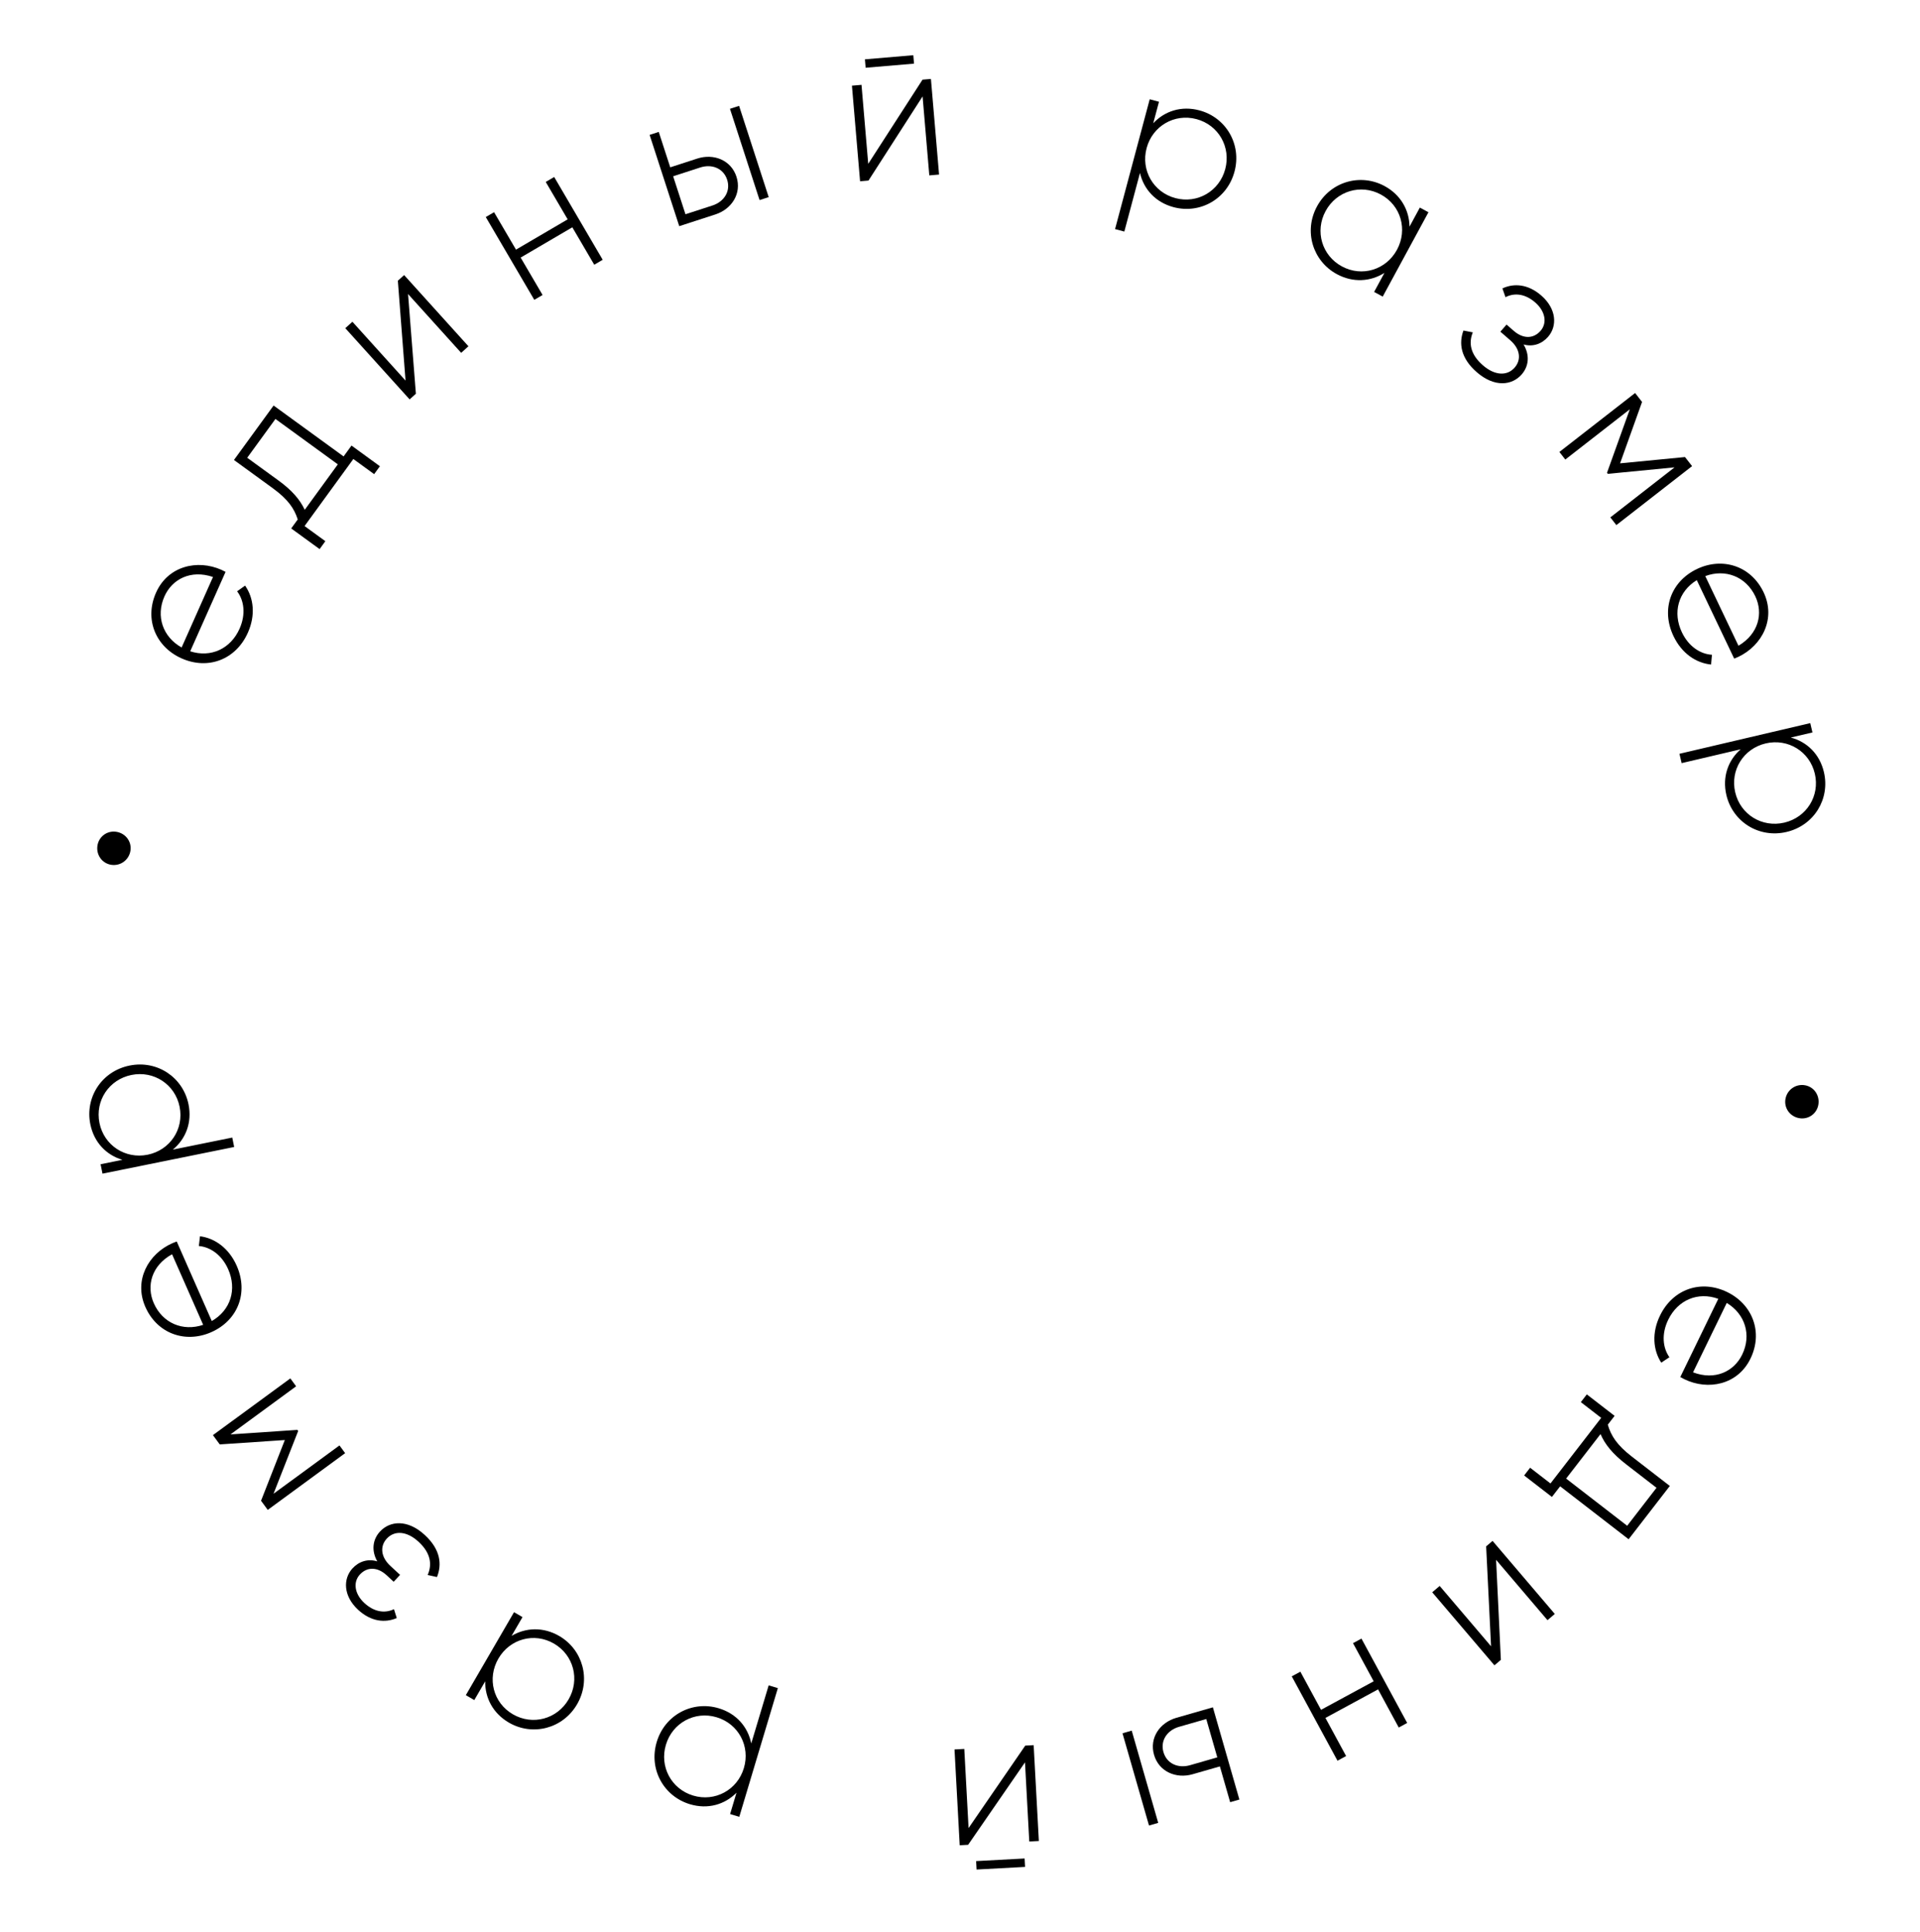 <?xml version="1.0" encoding="UTF-8"?> <svg xmlns="http://www.w3.org/2000/svg" width="155" height="156" viewBox="0 0 155 156" fill="none"> <path d="M144.136 88.745C144.013 89.478 144.512 90.158 145.261 90.284C145.995 90.406 146.673 89.922 146.795 89.189C146.92 88.44 146.439 87.747 145.705 87.624C144.957 87.499 144.261 87.996 144.136 88.745Z" fill="black"></path> <path d="M141.314 109.698C142.35 107.565 141.479 105.316 139.431 104.321C137.326 103.298 135.055 104.073 134.012 106.219C133.342 107.599 133.441 108.99 134.111 110.022L134.771 109.585C134.229 108.822 134.119 107.701 134.674 106.558C135.446 104.969 137.06 104.271 138.716 104.869L135.649 111.183C135.76 111.237 135.865 111.305 135.976 111.359C137.886 112.287 140.285 111.816 141.314 109.698ZM140.645 109.373C139.982 110.739 138.452 111.477 136.677 110.804L139.399 105.201C140.878 106.092 141.417 107.784 140.645 109.373Z" fill="black"></path> <path d="M125.949 120.007L131.477 124.281L134.804 119.978L131.739 117.609C130.525 116.671 130.053 115.914 129.796 115.03L130.346 114.319L128.102 112.585L127.619 113.21L129.262 114.48L125.168 119.776L123.525 118.506L123.042 119.131L125.285 120.865L125.949 120.007ZM129.209 115.79C129.568 116.617 130.174 117.379 131.265 118.222L133.729 120.127L131.36 123.192L126.432 119.382L129.209 115.79Z" fill="black"></path> <path d="M121.164 134.019L120.778 125.942L124.927 130.815L125.517 130.312L120.494 124.414L119.975 124.856L120.372 132.923L116.223 128.051L115.622 128.563L120.645 134.461L121.164 134.019Z" fill="black"></path> <path d="M108.67 141.786L107.001 138.707L111.251 136.403L112.92 139.482L113.601 139.113L109.909 132.302L109.228 132.671L110.897 135.75L106.646 138.053L104.978 134.975L104.283 135.351L107.975 142.163L108.67 141.786Z" fill="black"></path> <path d="M96.276 143.255L98.48 142.622L99.31 145.511L100.055 145.297L97.915 137.851L94.967 138.698C93.641 139.079 92.77 140.313 93.164 141.683C93.558 143.053 94.951 143.636 96.276 143.255ZM93.502 147.18L91.363 139.734L90.618 139.948L92.758 147.394L93.502 147.18ZM95.176 139.428L97.38 138.795L98.271 141.892L96.067 142.526C95.128 142.795 94.198 142.418 93.924 141.465C93.654 140.526 94.238 139.698 95.176 139.428Z" fill="black"></path> <path d="M82.716 150.056L78.802 150.267L78.838 150.948L82.753 150.737L82.716 150.056ZM78.156 148.952L82.747 142.295L83.092 148.685L83.866 148.644L83.447 140.907L82.767 140.944L78.192 147.6L77.846 141.21L77.057 141.253L77.476 148.989L78.156 148.952Z" fill="black"></path> <path d="M55.7 145.676C57.14 146.107 58.505 145.708 59.456 144.747L58.94 146.469L59.682 146.691L62.796 136.301L62.054 136.079L60.648 140.769C60.382 139.444 59.462 138.359 58.022 137.928C55.9 137.292 53.675 138.453 53.017 140.65C52.358 142.846 53.578 145.04 55.7 145.676ZM57.853 138.654C59.619 139.183 60.582 140.992 60.052 142.758C59.523 144.524 57.724 145.506 55.958 144.977C54.192 144.447 53.23 142.638 53.759 140.872C54.288 139.106 56.087 138.124 57.853 138.654Z" fill="black"></path> <path d="M38.289 137.266L39.169 135.752C39.148 137.084 39.798 138.34 41.084 139.087C42.987 140.192 45.434 139.589 46.586 137.606C47.738 135.623 47.05 133.198 45.147 132.093C43.861 131.346 42.447 131.403 41.301 132.081L42.181 130.567L41.497 130.17L37.606 136.869L38.289 137.266ZM44.72 132.705C46.314 133.631 46.829 135.614 45.903 137.209C44.976 138.803 42.999 139.339 41.404 138.413C39.81 137.487 39.309 135.511 40.235 133.917C41.161 132.322 43.125 131.779 44.72 132.705Z" fill="black"></path> <path d="M30.456 126.067C29.701 125.834 28.975 126.072 28.46 126.629C27.683 127.472 27.705 128.864 28.912 129.978C29.948 130.934 31.083 131.053 32.031 130.643L31.805 129.928C31.02 130.299 30.168 130.125 29.417 129.431C28.608 128.685 28.494 127.736 29.051 127.132C29.639 126.495 30.473 126.505 31.213 127.188L31.782 127.714L32.297 127.156L31.512 126.431C30.738 125.716 30.659 124.842 31.226 124.227C31.836 123.567 32.824 123.593 33.792 124.486C34.782 125.401 34.896 126.328 34.524 127.166L35.276 127.333C35.685 126.319 35.571 125.117 34.296 123.94C32.896 122.647 31.476 122.792 30.677 123.657C30.078 124.306 29.971 125.198 30.456 126.067Z" fill="black"></path> <path d="M17.19 115.874L17.74 116.624L22.994 116.27L21.074 121.173L21.615 121.911L27.863 117.33L27.405 116.705L22.081 120.608L24.071 115.538L24.007 115.45L18.607 115.816L23.906 111.931L23.439 111.294L17.19 115.874Z" fill="black"></path> <path d="M11.734 105.521C12.69 107.69 14.969 108.481 17.053 107.562C19.195 106.619 20.073 104.386 19.111 102.202C18.492 100.799 17.367 99.974 16.146 99.817L16.053 100.604C16.985 100.684 17.912 101.325 18.424 102.488C19.136 104.105 18.625 105.786 17.097 106.663L14.267 100.239C14.153 100.289 14.034 100.325 13.92 100.375C11.977 101.231 10.784 103.366 11.734 105.521ZM12.415 105.221C11.803 103.831 12.229 102.187 13.89 101.269L16.402 106.969C14.766 107.521 13.127 106.837 12.415 105.221Z" fill="black"></path> <path d="M7.292 90.772C7.59 92.245 8.587 93.261 9.882 93.646L8.121 94.003L8.274 94.763L18.905 92.609L18.751 91.849L13.952 92.822C14.995 91.962 15.518 90.639 15.219 89.166C14.779 86.994 12.706 85.58 10.459 86.036C8.211 86.491 6.852 88.6 7.292 90.772ZM14.499 89.359C14.866 91.166 13.724 92.868 11.917 93.234C10.11 93.6 8.396 92.477 8.03 90.67C7.664 88.863 8.805 87.161 10.612 86.795C12.419 86.429 14.133 87.552 14.499 89.359Z" fill="black"></path> <path d="M10.535 68.661C10.635 67.924 10.116 67.259 9.363 67.157C8.626 67.057 7.963 67.562 7.863 68.299C7.761 69.051 8.264 69.729 9.001 69.829C9.753 69.931 10.433 69.413 10.535 68.661Z" fill="black"></path> <path d="M12.598 47.848C11.633 50.014 12.579 52.233 14.66 53.159C16.798 54.111 19.042 53.261 20.012 51.081C20.636 49.679 20.491 48.291 19.786 47.283L19.141 47.742C19.709 48.486 19.856 49.603 19.339 50.764C18.621 52.378 17.031 53.129 15.356 52.587L18.21 46.174C18.097 46.124 17.99 46.059 17.877 46.009C15.938 45.145 13.555 45.696 12.598 47.848ZM13.277 48.151C13.895 46.763 15.399 45.974 17.195 46.587L14.662 52.278C13.154 51.437 12.559 49.764 13.277 48.151Z" fill="black"></path> <path d="M27.738 36.853L22.087 32.742L18.887 37.14L22.02 39.419C23.26 40.321 23.755 41.064 24.037 41.94L23.509 42.667L25.802 44.335L26.266 43.696L24.587 42.474L28.525 37.061L30.204 38.283L30.669 37.644L28.376 35.975L27.738 36.853ZM24.602 41.163C24.218 40.347 23.591 39.603 22.476 38.792L19.957 36.96L22.236 33.827L27.273 37.492L24.602 41.163Z" fill="black"></path> <path d="M32.118 22.666L32.739 30.729L28.45 25.979L27.875 26.498L33.068 32.248L33.574 31.791L32.941 23.739L37.23 28.489L37.817 27.959L32.624 22.209L32.118 22.666Z" fill="black"></path> <path d="M44.057 14.69L45.827 17.711L41.656 20.155L39.886 17.133L39.217 17.525L43.133 24.21L43.802 23.818L42.032 20.797L46.203 18.353L47.973 21.375L48.655 20.975L44.739 14.29L44.057 14.69Z" fill="black"></path> <path d="M56.29 12.803L54.109 13.511L53.181 10.652L52.444 10.891L54.835 18.26L57.754 17.313C59.065 16.887 59.894 15.625 59.454 14.269C59.014 12.913 57.602 12.377 56.29 12.803ZM58.929 8.786L61.32 16.155L62.057 15.916L59.666 8.547L58.929 8.786ZM57.519 16.591L55.338 17.299L54.343 14.233L56.524 13.525C57.453 13.224 58.396 13.569 58.702 14.513C59.003 15.441 58.448 16.29 57.519 16.591Z" fill="black"></path> <path d="M69.882 5.47L73.788 5.138L73.73 4.458L69.824 4.79L69.882 5.47ZM74.474 6.432L70.091 13.228L69.549 6.851L68.776 6.917L69.433 14.636L70.112 14.579L74.48 7.785L75.022 14.161L75.81 14.094L75.153 6.374L74.474 6.432Z" fill="black"></path> <path d="M96.826 8.912C95.374 8.524 94.022 8.965 93.1 9.954L93.564 8.217L92.815 8.017L90.018 18.497L90.766 18.697L92.029 13.966C92.335 15.283 93.288 16.339 94.74 16.727C96.881 17.298 99.07 16.07 99.661 13.854C100.252 11.638 98.967 9.483 96.826 8.912ZM94.887 15.996C93.106 15.52 92.089 13.741 92.565 11.96C93.04 10.178 94.808 9.143 96.59 9.618C98.371 10.094 99.388 11.873 98.912 13.654C98.437 15.436 96.669 16.471 94.887 15.996Z" fill="black"></path> <path d="M114.623 16.76L113.789 18.299C113.771 16.968 113.084 15.732 111.776 15.023C109.841 13.974 107.413 14.649 106.32 16.666C105.227 18.682 105.987 21.085 107.921 22.134C109.229 22.843 110.64 22.744 111.766 22.032L110.931 23.571L111.626 23.948L115.318 17.137L114.623 16.76ZM108.33 21.509C106.709 20.631 106.136 18.663 107.015 17.042C107.894 15.421 109.855 14.827 111.476 15.706C113.097 16.585 113.656 18.545 112.777 20.166C111.899 21.787 109.951 22.388 108.33 21.509Z" fill="black"></path> <path d="M122.997 27.814C123.758 28.025 124.476 27.767 124.975 27.194C125.728 26.329 125.665 24.939 124.426 23.86C123.362 22.935 122.225 22.849 121.289 23.287L121.536 23.994C122.31 23.601 123.166 23.75 123.938 24.422C124.767 25.144 124.91 26.09 124.37 26.709C123.801 27.363 122.967 27.377 122.207 26.716L121.623 26.207L121.124 26.78L121.931 27.482C122.725 28.174 122.83 29.045 122.28 29.676C121.69 30.354 120.702 30.356 119.708 29.491C118.692 28.606 118.551 27.683 118.899 26.835L118.142 26.689C117.762 27.715 117.911 28.913 119.22 30.052C120.657 31.304 122.072 31.118 122.846 30.23C123.426 29.564 123.506 28.669 122.997 27.814Z" fill="black"></path> <path d="M136.6 37.636L136.028 36.903L130.787 37.411L132.562 32.453L132.001 31.732L125.888 36.492L126.365 37.104L131.572 33.048L129.732 38.174L129.798 38.259L135.185 37.736L130.002 41.774L130.487 42.397L136.6 37.636Z" fill="black"></path> <path d="M142.374 47.823C141.354 45.683 139.053 44.961 136.997 45.941C134.885 46.948 134.073 49.206 135.1 51.36C135.76 52.745 136.909 53.535 138.134 53.656L138.204 52.867C137.269 52.814 136.325 52.201 135.778 51.054C135.018 49.459 135.479 47.763 136.98 46.842L140 53.178C140.112 53.124 140.231 53.085 140.343 53.032C142.259 52.118 143.388 49.949 142.374 47.823ZM141.703 48.143C142.356 49.514 141.979 51.17 140.346 52.138L137.665 46.515C139.284 45.914 140.943 46.549 141.703 48.143Z" fill="black"></path> <path d="M147.244 62.343C146.901 60.88 145.874 59.895 144.567 59.549L146.317 59.139L146.14 58.385L135.58 60.862L135.757 61.616L140.524 60.498C139.508 61.389 139.026 62.727 139.369 64.191C139.875 66.348 141.991 67.698 144.223 67.174C146.456 66.65 147.75 64.501 147.244 62.343ZM140.083 63.975C139.662 62.18 140.75 60.445 142.546 60.023C144.341 59.602 146.088 60.673 146.509 62.468C146.93 64.263 145.841 65.999 144.046 66.42C142.251 66.841 140.504 65.771 140.083 63.975Z" fill="black"></path> </svg> 
